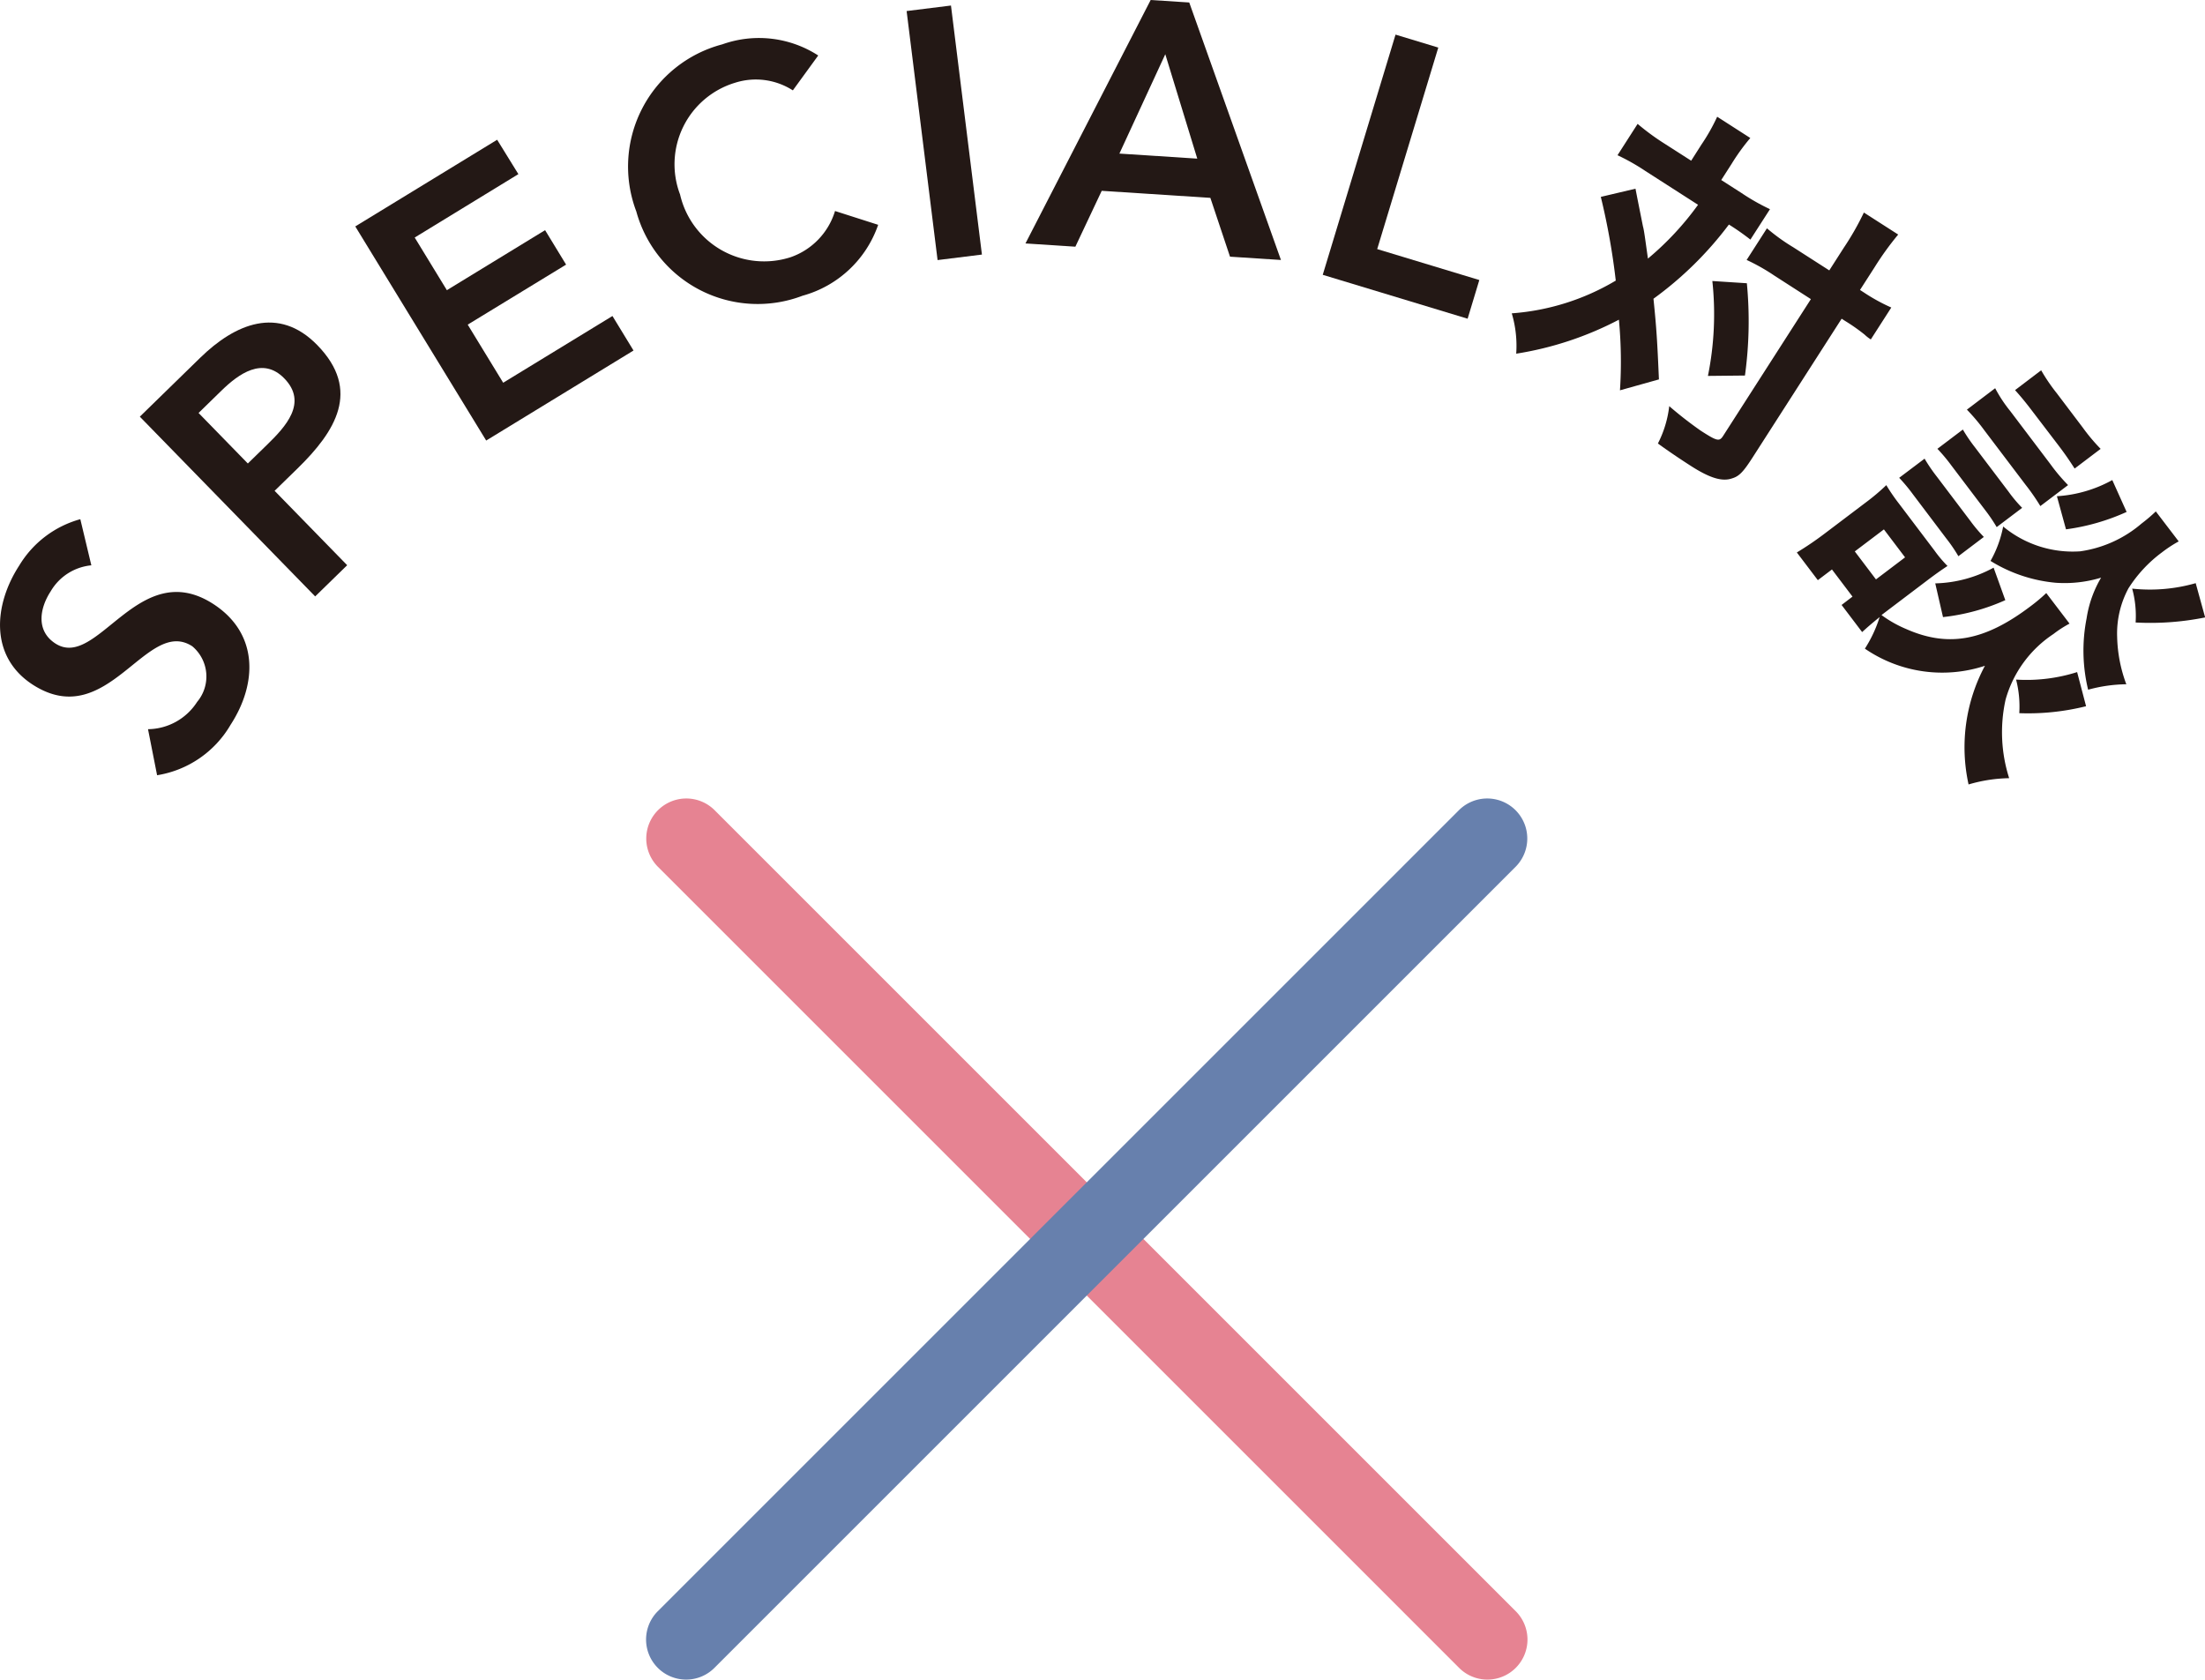 <svg xmlns="http://www.w3.org/2000/svg" xmlns:xlink="http://www.w3.org/1999/xlink" width="80.819" height="61.569" viewBox="0 0 80.819 61.569">
  <defs>
    <clipPath id="clip-path">
      <rect id="長方形_2" data-name="長方形 2" width="80.819" height="61.569" transform="translate(0 0)" fill="none"/>
    </clipPath>
  </defs>
  <g id="グループ_2" data-name="グループ 2" transform="translate(0 0)">
    <g id="グループ_1" data-name="グループ 1" clip-path="url(#clip-path)">
      <path id="パス_1" data-name="パス 1" d="M54.518,61.569a1.462,1.462,0,0,1-1.038-.43L24.109,31.768a1.468,1.468,0,0,1,2.076-2.076L55.556,59.063a1.468,1.468,0,0,1-1.038,2.506" fill="#e68392"/>
      <path id="パス_2" data-name="パス 2" d="M25.148,61.569a1.468,1.468,0,0,1-1.038-2.506L53.481,29.692a1.468,1.468,0,0,1,2.076,2.076L26.186,61.139a1.462,1.462,0,0,1-1.038.43" fill="#6780ad"/>
      <path id="パス_3" data-name="パス 3" d="M3.348,20.723a1.939,1.939,0,0,0-1.49.953c-.411.632-.54,1.449.168,1.91,1.548,1.008,3.049-3.228,5.8-1.44,1.655,1.078,1.61,2.911.624,4.425a3.817,3.817,0,0,1-2.692,1.847L5.425,26.73a2.169,2.169,0,0,0,1.8-1,1.446,1.446,0,0,0-.177-2.039c-1.688-1.1-3.1,3.192-5.859,1.4C-.4,24.052-.221,22.153.708,20.726a3.782,3.782,0,0,1,2.236-1.694Z" fill="#231815"/>
      <path id="パス_4" data-name="パス 4" d="M5.125,15.274,7.34,13.113c1.275-1.244,2.865-1.923,4.29-.462,1.616,1.657.669,3.162-.727,4.524l-.838.817,2.66,2.727-1.173,1.144ZM9.792,16.3c.67-.654,1.5-1.535.628-2.429-.79-.81-1.671-.168-2.305.45l-.837.817,1.806,1.852Z" fill="#231815"/>
      <path id="パス_5" data-name="パス 5" d="M13.022,8.3l5.2-3.177L19,6.383l-3.8,2.324,1.179,1.93,3.6-2.2L20.749,9.7l-3.606,2.2,1.3,2.13,4.005-2.446.772,1.265-5.4,3.3Z" fill="#231815"/>
      <path id="パス_6" data-name="パス 6" d="M29.06,3.313a2.508,2.508,0,0,0-2.123-.278,3.122,3.122,0,0,0-2.011,4.094,3.161,3.161,0,0,0,4.05,2.3,2.585,2.585,0,0,0,1.63-1.694l1.581.506a4.072,4.072,0,0,1-2.773,2.6A4.612,4.612,0,0,1,23.322,7.75a4.631,4.631,0,0,1,3.152-6.124,4,4,0,0,1,3.516.408Z" fill="#231815"/>
      <rect id="長方形_1" data-name="長方形 1" width="1.638" height="9.199" transform="translate(33.23 0.405) rotate(-7.086)" fill="#231815"/>
      <path id="パス_7" data-name="パス 7" d="M42.175,0l1.414.091L46.95,9.53l-1.867-.121-.72-2.156-3.982-.258-.966,2.048-1.829-.119Zm1.708,5.815L42.711,1.988,41.029,5.63Z" fill="#231815"/>
      <path id="パス_8" data-name="パス 8" d="M51.15,1.269l1.567.475L50.478,9.131l3.743,1.134-.429,1.418-5.31-1.609Z" fill="#231815"/>
      <path id="パス_9" data-name="パス 9" d="M62.362,5.3a7.018,7.018,0,0,0,.577-1.021l1.214.78a7.677,7.677,0,0,0-.686.949l-.379.591.744.477a7.864,7.864,0,0,0,1.042.592l-.717,1.115a9.079,9.079,0,0,0-.788-.552,12.965,12.965,0,0,1-2.765,2.72c.109,1.059.139,1.541.2,2.957l-1.428.4a16.346,16.346,0,0,0-.039-2.589,12.176,12.176,0,0,1-3.764,1.246,4.17,4.17,0,0,0-.163-1.479,8.673,8.673,0,0,0,3.812-1.2,25.046,25.046,0,0,0-.548-3.069l1.271-.3c.068.352.068.352.273,1.379.043.151.08.453.183,1.183a10.8,10.8,0,0,0,1.837-1.972L60.306,6.267a7.773,7.773,0,0,0-1.02-.577l.737-1.149a8.743,8.743,0,0,0,1,.733l.963.617Zm2.677,4.806a7.283,7.283,0,0,0-1.02-.577l.744-1.16a7.082,7.082,0,0,0,.961.693l1.324.85.533-.832a10.108,10.108,0,0,0,.735-1.289l1.258.807a10.777,10.777,0,0,0-.866,1.2l-.534.831.132.085a6.7,6.7,0,0,0,1.015.559l-.751,1.17a1.414,1.414,0,0,1-.226-.176,6.872,6.872,0,0,0-.712-.5l-.131-.084-3.257,5.076c-.351.547-.5.7-.762.778-.358.125-.811-.011-1.5-.453-.427-.274-.825-.544-1.216-.826a4,4,0,0,0,.416-1.37,14.167,14.167,0,0,0,1.155.9c.6.386.682.407.822.188l3.215-5.011Zm-1.012.277a14.586,14.586,0,0,1-.07,3.383L62.6,13.78a11.4,11.4,0,0,0,.162-3.479Z" fill="#231815"/>
      <path id="パス_10" data-name="パス 10" d="M75.854,22.86a4.057,4.057,0,0,0-.591.382,4.256,4.256,0,0,0-1.752,2.4,5.534,5.534,0,0,0,.13,2.884,5.541,5.541,0,0,0-1.488.23,6.333,6.333,0,0,1,.6-4.35,5.008,5.008,0,0,1-4.4-.628,4.8,4.8,0,0,0,.541-1.159c-.3.246-.44.366-.642.551l-.753-.994.4-.306-.753-.995-.518.392-.769-1.015a11.732,11.732,0,0,0,1-.678l1.544-1.168a7.683,7.683,0,0,0,.735-.622,6.986,6.986,0,0,0,.471.686l1.294,1.71a4.581,4.581,0,0,0,.478.567c-.173.115-.368.246-.731.52l-1.471,1.114-.217.165a4.425,4.425,0,0,0,.912.516c1.539.677,2.871.434,4.549-.837a6.333,6.333,0,0,0,.578-.485Zm-7.871-2.647.776,1.026,1.067-.808-.776-1.025Zm2.558-3.4a5.919,5.919,0,0,0,.447.656l1.231,1.627a5.494,5.494,0,0,0,.494.587l-.933.706a5.7,5.7,0,0,0-.447-.655L70.11,18.115a6.152,6.152,0,0,0-.5-.6ZM73.5,22a7.6,7.6,0,0,1-2.284.621l-.284-1.236a4.7,4.7,0,0,0,2.139-.576Zm-1.556-6.254a5.869,5.869,0,0,0,.447.656l1.232,1.627a4.943,4.943,0,0,0,.494.587l-.933.706a6.058,6.058,0,0,0-.431-.634l-1.232-1.627a6.148,6.148,0,0,0-.51-.609Zm1.184-1.515a5.1,5.1,0,0,0,.552.837l1.474,1.948a6.61,6.61,0,0,0,.646.766l-1.016.769a7.819,7.819,0,0,0-.541-.78l-1.506-1.989a7.186,7.186,0,0,0-.645-.766Zm6.727,5.615a4.691,4.691,0,0,0-.611.4,4.929,4.929,0,0,0-1.232,1.323,3.494,3.494,0,0,0-.413,1.779,5.289,5.289,0,0,0,.336,1.735,5.508,5.508,0,0,0-1.4.2,6.105,6.105,0,0,1-.056-2.614,4.161,4.161,0,0,1,.532-1.494,4.588,4.588,0,0,1-1.668.187,5.469,5.469,0,0,1-2.385-.8,4.132,4.132,0,0,0,.463-1.262,3.993,3.993,0,0,0,2.823.91,4.395,4.395,0,0,0,2.247-1.016,5.9,5.9,0,0,0,.525-.447Zm-5.041-6.272a6.653,6.653,0,0,0,.571.839l.956,1.264a6.784,6.784,0,0,0,.653.777l-.953.722c-.2-.306-.306-.469-.58-.832L74.5,15.085c-.259-.342-.442-.562-.643-.784Zm1.646,12.314a8.77,8.77,0,0,1-2.448.255,3.962,3.962,0,0,0-.117-1.231,6.135,6.135,0,0,0,2.237-.275Zm1.486-7.122a7.9,7.9,0,0,1-2.222.638l-.333-1.214a4.809,4.809,0,0,0,2.03-.592Zm2.878,3.867a10.169,10.169,0,0,1-2.548.186,3.785,3.785,0,0,0-.126-1.242,6.086,6.086,0,0,0,2.328-.2Z" fill="#231815"/>
    </g>
  </g>
</svg>
